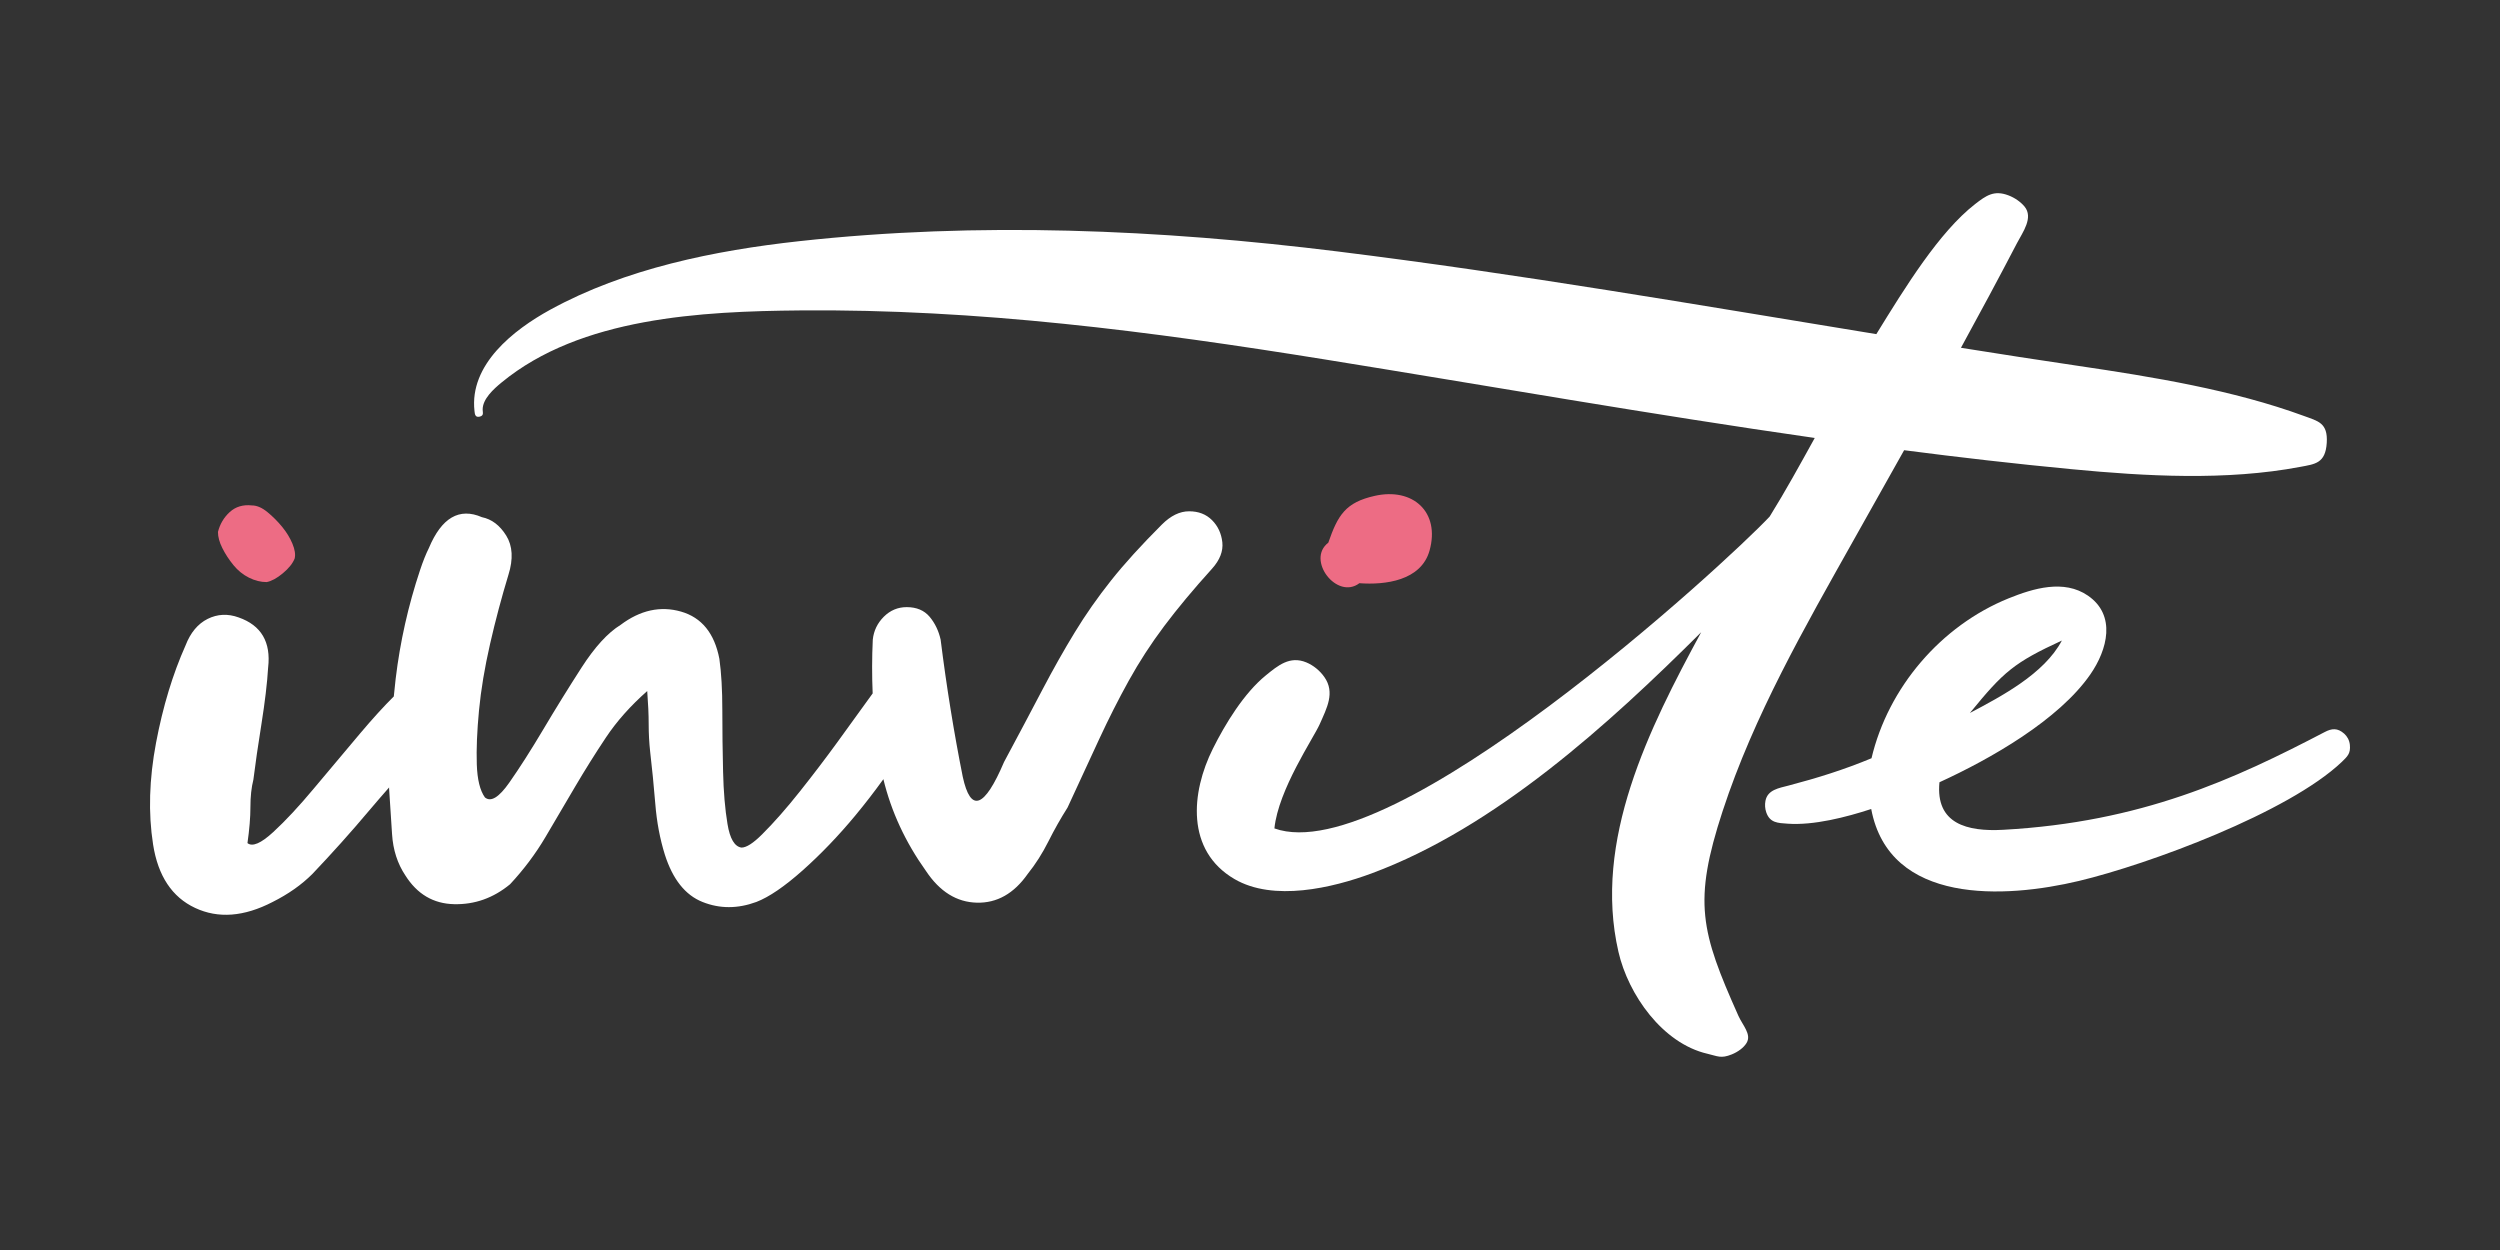 <?xml version="1.0" encoding="utf-8" ?>
<!DOCTYPE svg PUBLIC "-//W3C//DTD SVG 1.1//EN" "http://www.w3.org/Graphics/SVG/1.1/DTD/svg11.dtd">
<svg xmlns="http://www.w3.org/2000/svg" xmlns:xlink="http://www.w3.org/1999/xlink" version="1.1" id="Camada_1" x="0px" y="0px" viewBox="0 0 600 300" style="enable-background:new 0 0 600 300;" xml:space="preserve"><rect x="0" y="0" width="600" height="300" fill="#333333" stroke="none"/><style type="text/css">.st0{fill-rule:evenodd;clip-rule:evenodd;fill:#ED6C84;} .st1{fill-rule:evenodd;clip-rule:evenodd;fill:#FFFFFF;}</style><g><g><path class="st0" d="M56.03,135.63c1.06,1.3,2.3,2.3,3.72,3.01c1.42,0.71,2.83,1.06,4.25,1.06c1.18-0.23,2.48-0.94,3.89-2.12 c1.42-1.18,2.36-2.36,2.83-3.54c0.23-0.94,0.06-2.12-0.53-3.54c-0.59-1.42-1.42-2.77-2.48-4.07c-1.06-1.29-2.25-2.48-3.54-3.54 c-1.3-1.06-2.54-1.59-3.72-1.59c-2.12-0.23-3.89,0.3-5.31,1.59c-1.42,1.3-2.36,2.89-2.83,4.78c0,1.18,0.35,2.48,1.06,3.89 C54.08,132.97,54.96,134.33,56.03,135.63z"/><path class="st1" d="M293.36,130.14c-0.24-2.12-1.06-3.89-2.48-5.31c-1.42-1.42-3.25-2.12-5.49-2.12c-2.25,0-4.42,1.06-6.55,3.19 c-4.96,4.96-9.03,9.44-12.21,13.45c-3.19,4.02-6.08,8.14-8.67,12.39c-2.6,4.25-5.19,8.85-7.79,13.8 c-2.6,4.96-5.66,10.74-9.2,17.34c-4.72,11.09-8.02,12.27-9.91,3.54c-2.12-10.62-3.89-21.59-5.31-32.92 c-0.48-2.12-1.36-3.95-2.65-5.49c-1.3-1.53-3.13-2.3-5.49-2.3c-2.12,0-3.95,0.77-5.49,2.3c-1.54,1.54-2.42,3.36-2.65,5.49 c-0.21,4.35-0.21,8.66-0.03,12.92c-0.33,0.44-0.66,0.91-1.03,1.42c-2.12,2.95-4.6,6.37-7.43,10.27 c-2.83,3.89-5.84,7.85-9.03,11.86c-3.19,4.02-6.19,7.43-9.03,10.26c-2.12,2.12-3.78,3.19-4.96,3.19 c-1.65-0.23-2.78-2.12-3.36-5.66c-0.59-3.54-0.95-7.73-1.06-12.57c-0.12-4.83-0.18-9.73-0.18-14.69c0-4.96-0.24-9.08-0.71-12.39 c-1.18-6.13-4.25-9.91-9.2-11.33s-9.8-0.35-14.51,3.19c-3.07,1.89-6.19,5.31-9.38,10.26c-3.19,4.96-6.26,9.91-9.2,14.87 c-2.95,4.96-5.66,9.2-8.14,12.74c-2.48,3.54-4.42,4.72-5.84,3.54c-1.18-1.65-1.83-4.3-1.95-7.96c-0.12-3.66,0.06-7.96,0.53-12.92 c0.47-4.96,1.36-10.26,2.65-15.93c1.29-5.66,2.77-11.2,4.42-16.64c1.18-3.77,1-6.9-0.53-9.38c-1.54-2.48-3.48-3.95-5.84-4.43 c-5.43-2.36-9.68,0.12-12.74,7.43c-0.71,1.42-1.42,3.19-2.12,5.31c-2.83,8.5-4.78,17.17-5.84,26.02c-0.17,1.42-0.3,2.84-0.45,4.26 c-2.37,2.35-5.05,5.29-8.05,8.84c-3.89,4.6-7.61,9.03-11.15,13.27c-3.54,4.25-6.79,7.73-9.73,10.44c-2.95,2.72-5.02,3.6-6.19,2.65 c0.47-3.3,0.71-6.19,0.71-8.67c0-2.48,0.23-4.66,0.71-6.55c0.47-3.77,1.12-8.26,1.95-13.45c0.82-5.19,1.36-9.67,1.59-13.45 c0.71-6.13-1.65-10.14-7.08-12.04c-2.6-0.94-5.08-0.82-7.43,0.35c-2.36,1.18-4.13,3.31-5.31,6.37 c-3.06,6.85-5.43,14.63-7.08,23.36c-1.65,8.73-1.89,16.87-0.71,24.42c1.18,7.55,4.55,12.63,10.09,15.22 c5.54,2.6,11.74,2.12,18.58-1.42c3.77-1.89,6.96-4.13,9.56-6.73c4.72-4.96,9.26-10.03,13.63-15.22c1.57-1.86,3.17-3.71,4.78-5.54 c0,0.08,0,0.16,0,0.23c0.24,3.54,0.48,7.2,0.71,10.97c0.24,3.78,1.3,7.08,3.19,9.91c2.83,4.49,6.73,6.79,11.68,6.9 c4.96,0.12,9.44-1.47,13.45-4.78c3.3-3.54,6.13-7.31,8.5-11.33c2.36-4.01,4.72-8.02,7.08-12.03c2.36-4.01,4.83-7.96,7.43-11.86 c2.59-3.89,5.9-7.61,9.91-11.15c0.23,3.07,0.35,5.72,0.35,7.96c0,2.25,0.12,4.43,0.35,6.55c0.47,4.02,0.88,8.2,1.24,12.57 c0.35,4.37,1.12,8.44,2.3,12.21c1.89,5.9,4.89,9.68,9.03,11.33c4.13,1.65,8.43,1.65,12.92,0c3.06-1.18,6.78-3.72,11.15-7.61 c4.36-3.89,8.55-8.26,12.57-13.1c2.44-2.94,4.68-5.86,6.77-8.76c1.88,7.76,5.27,15.1,10.22,22.03c3.3,4.96,7.37,7.49,12.21,7.61 c4.83,0.12,8.9-2.18,12.21-6.9c1.89-2.36,3.54-4.96,4.96-7.79c1.42-2.83,2.95-5.54,4.6-8.14c2.83-6.13,5.36-11.62,7.61-16.46 c2.24-4.83,4.6-9.5,7.08-13.98c2.48-4.48,5.31-8.85,8.5-13.1c3.19-4.25,7.02-8.85,11.5-13.8 C292.77,134.39,293.59,132.27,293.36,130.14z"/><path class="st1" d="M413.43,194.67c7.51-22.94,19.68-44.08,31.45-65.06c4.05-7.2,8.09-14.38,12.11-21.56 c13.33,1.73,26.71,3.27,40.14,4.55c17.87,1.71,37.2,2.81,54.93-0.55c3.55-0.67,6.05-0.83,6.36-5.76c0.3-4.82-2.07-5.21-5.5-6.47 c-16.99-6.23-36.29-9.37-54.14-12.01c-9.4-1.39-18.78-2.84-28.15-4.34c4.56-8.33,9.06-16.7,13.47-25.16 c1.33-2.55,3.99-6.09,1.78-8.75c-0.92-1.1-2.33-2.1-3.87-2.68c-3.44-1.3-5.34,0.05-7.96,2.08c-8.64,6.7-16.83,20.02-23.73,31.23 c-42.97-7.03-85.8-14.45-129.21-19.83c-42.84-5.31-86.29-7.19-129.28-2.48c-20.3,2.23-41.79,6.57-59.83,16.48 c-8.73,4.8-19.39,13.12-18.12,24.3c0.08,0.74,0.16,1.59,1.25,1.33c1.05-0.25,0.72-0.94,0.71-1.66c-0.04-2.58,2.66-4.99,4.52-6.52 c19.03-15.69,48.1-17.09,71.71-17.31c42.66-0.38,83.93,5.01,125.98,11.78c39.29,6.33,78.25,13.21,117.49,18.83 c-3.51,6.35-7,12.71-10.81,18.85c-10.53,11.25-90.75,84.94-118.87,74.86c0.94-9.3,9.39-21.67,10.86-24.99 c1.72-3.89,3.75-7.61,1.13-11.34c-1.08-1.54-2.64-2.82-4.34-3.52c-3.95-1.63-6.8,0.75-9.71,3.12c-5.24,4.26-9.74,11.64-12.7,17.58 c-5.26,10.51-6.53,24.46,5.17,31.3c9.36,5.47,23.45,2.15,32.93-1.36c29.7-11.01,56.94-35.81,79.09-57.88 c-12.5,23.04-26.01,49.98-19.86,76.72c2.36,10.26,10.57,21.96,21.35,24.45c2.44,0.56,3.2,1.23,5.86,0.15 c1.47-0.6,2.84-1.59,3.53-2.73c1.27-2.06-0.92-4.22-1.96-6.54C408.17,223.53,406.3,216.47,413.43,194.67z"/><path class="st0" d="M326.25,139.97c6.2,0.46,14.81-0.6,16.84-7.82c2.6-9.28-4.02-15.19-13.12-13.15 c-7.04,1.57-8.88,4.61-11.18,11.25C313.41,134.35,320.87,144.07,326.25,139.97z"/><path class="st1" d="M563.97,178.78c-0.11-1.13-0.64-2.05-1.35-2.69c-1.61-1.44-3-1.28-4.67-0.41 c-21.7,11.33-43.97,21.64-77.19,23.47c-8.63,0.48-16.28-1.43-15.29-11.41c12.29-5.62,28.65-14.96,36.22-25.9 c4.1-5.92,6.26-14.17-0.59-18.89c-5.76-3.96-13.09-1.75-19.03,0.65c-16.25,6.58-28.9,21.4-32.91,38.38 c-6.62,2.75-12.93,4.72-19.89,6.55c-2.32,0.61-5.04,1-5.56,3.66c-0.18,0.91-0.11,1.9,0.19,2.77c0.87,2.55,2.82,2.56,5.09,2.72 c6.28,0.46,14.08-1.55,20.1-3.52c4.35,23.08,32.18,21.48,49.83,17.27c16.72-3.99,50.32-16.4,63.12-28.58 C563.4,181.53,564.17,180.84,563.97,178.78z M482.59,160.65c3.02-2.39,6.52-4.28,12.26-6.92c-2.13,4.02-5.77,7.37-9.85,10.23 c-3.99,2.8-8.4,5.13-12.23,7.16C476.84,166.15,479.46,163.13,482.59,160.65z"/></g></g></svg>
